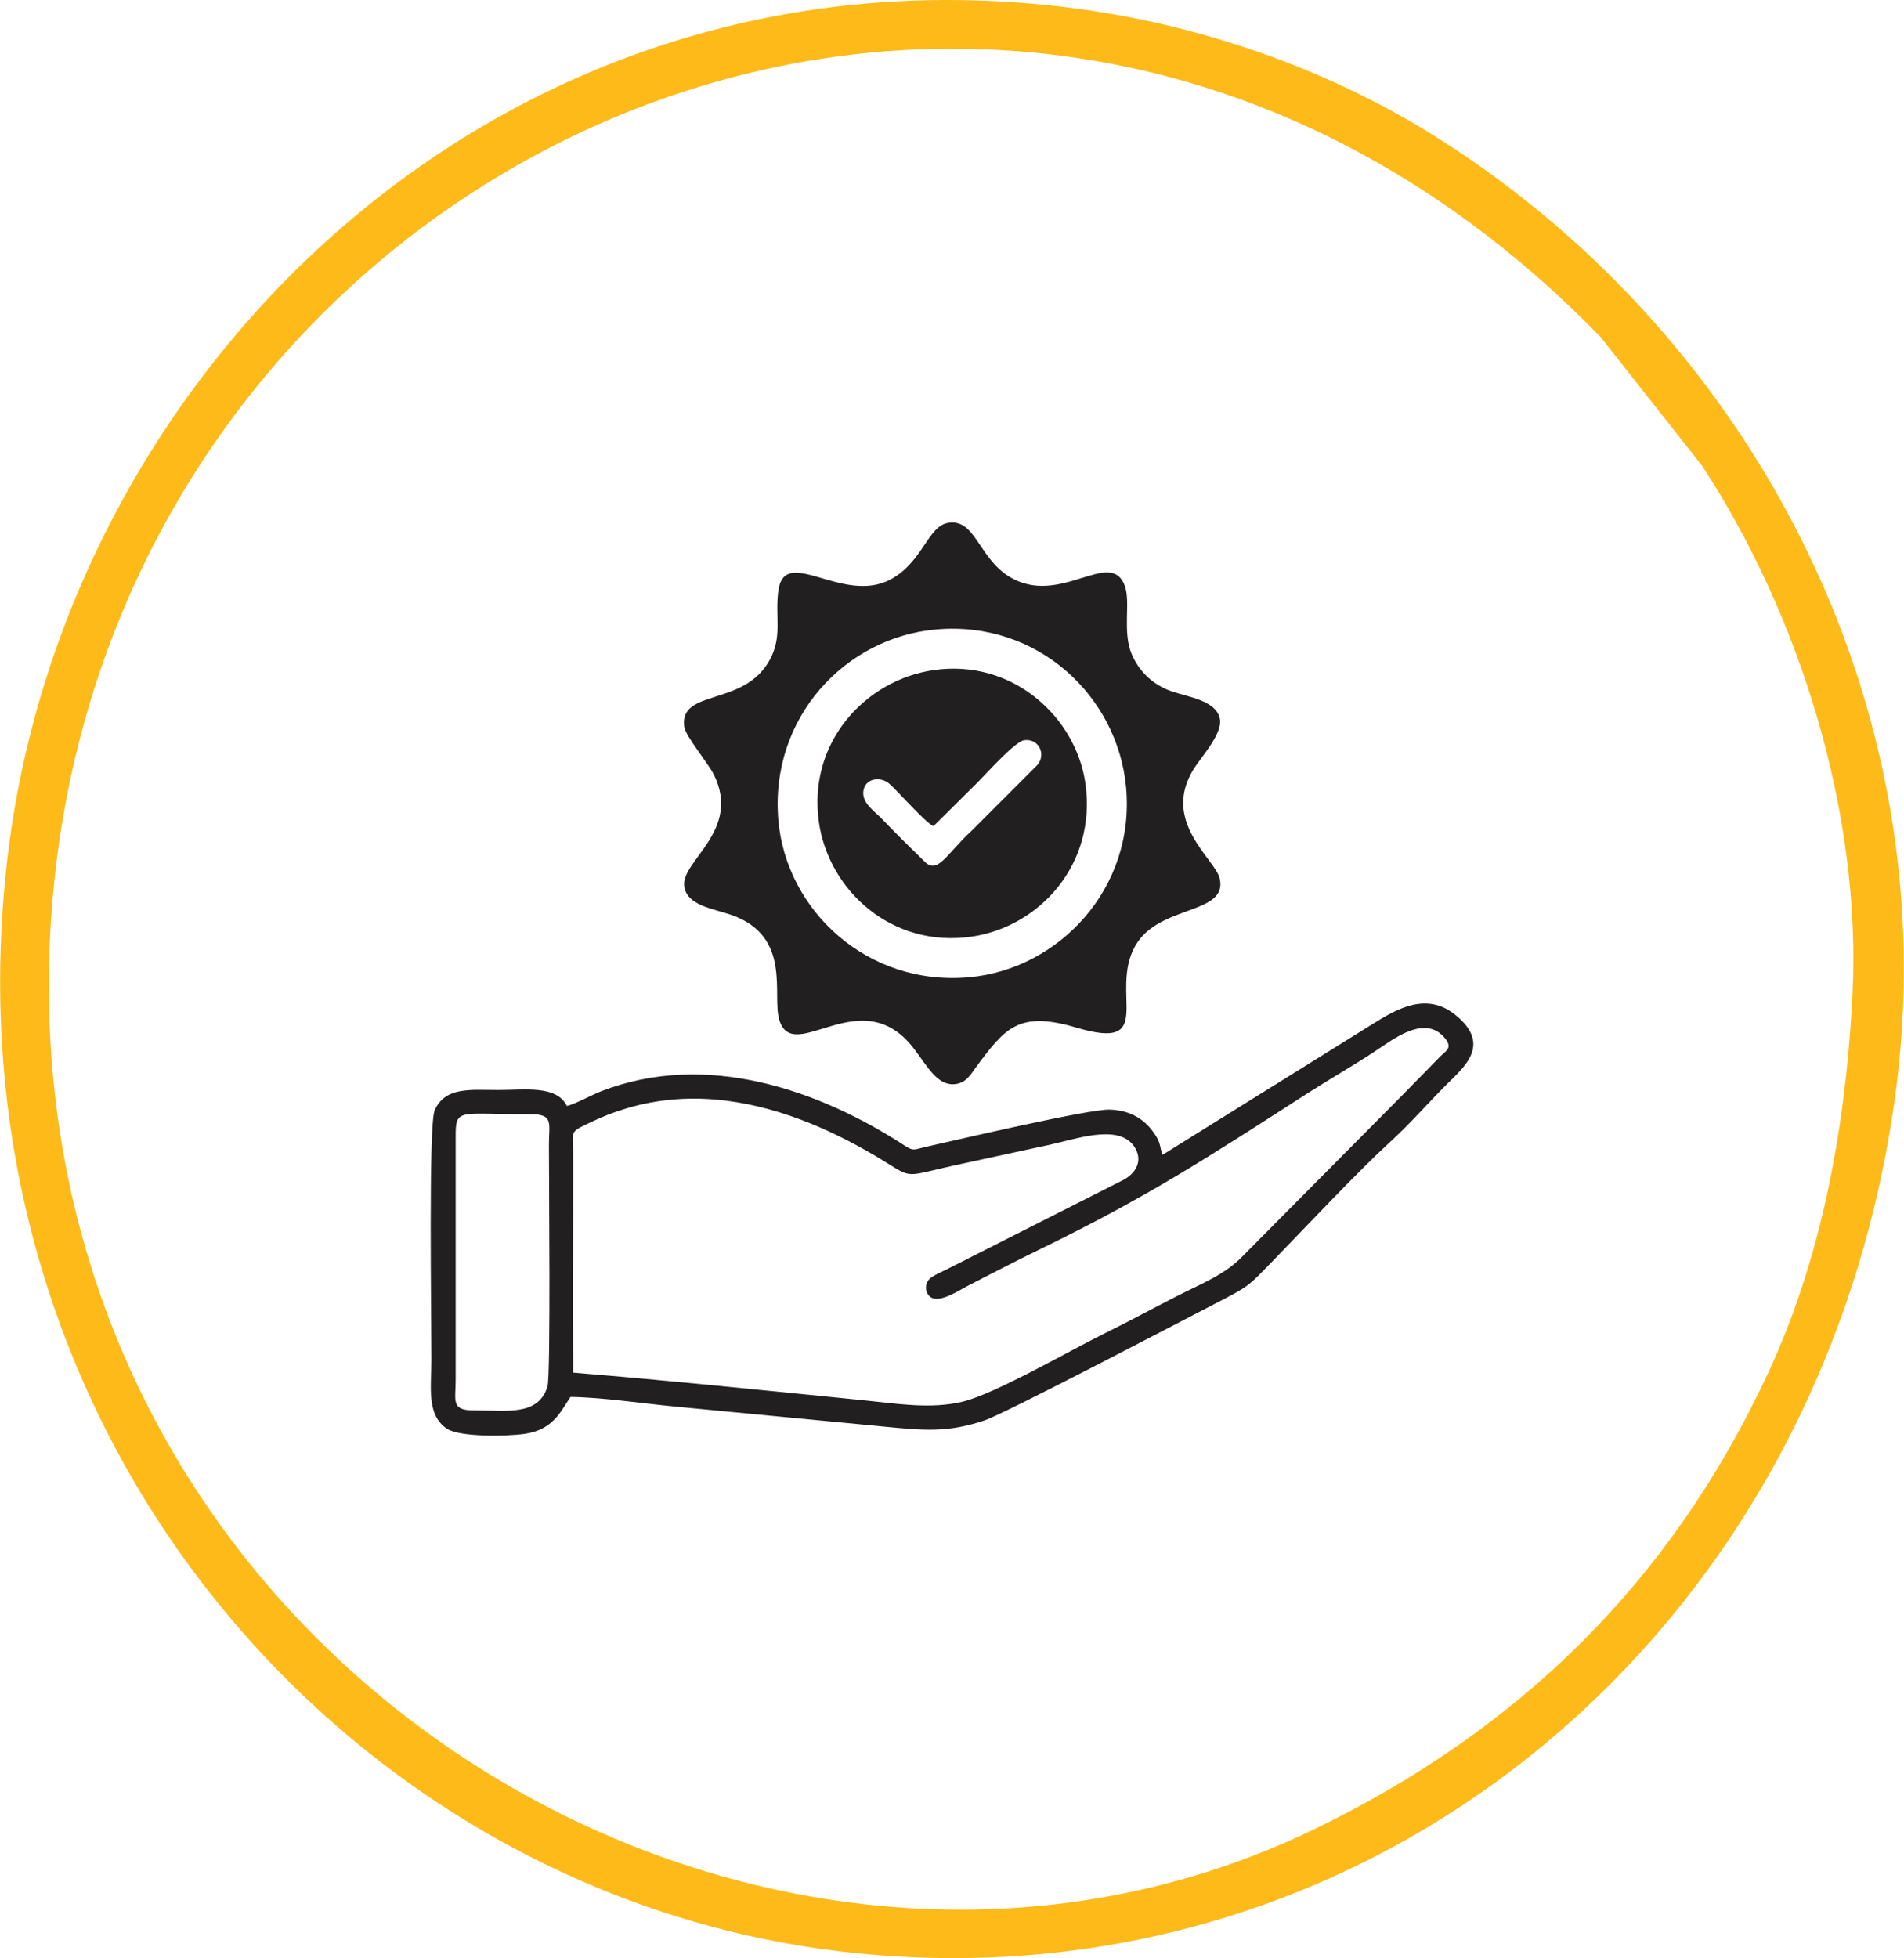 <svg xmlns="http://www.w3.org/2000/svg" xmlns:xlink="http://www.w3.org/1999/xlink" xmlns:xodm="http://www.corel.com/coreldraw/odm/2003" xml:space="preserve" width="3.209in" height="3.299in" style="shape-rendering:geometricPrecision; text-rendering:geometricPrecision; image-rendering:optimizeQuality; fill-rule:evenodd; clip-rule:evenodd" viewBox="0 0 537.01 552.17"> <defs> <style type="text/css"> .fil1 {fill:#221F20} .fil0 {fill:#FEBA19} </style> </defs> <g id="Layer_x0020_1">  <path class="fil0" d="M522.5 280.94c-2.02,38.94 -9.22,74.76 -23.52,105.68 -27.4,59.25 -70.42,101.29 -128.58,129.35 -156.5,75.49 -362.66,-46.62 -356.53,-246.67 6.86,-223.85 269.94,-346.88 437.59,-174.26l28.7 36.38c27.24,41.72 45.05,97.47 42.35,149.52zm11.79 30.22c16.3,-113.69 -42.3,-219.25 -131.81,-274.13 -27.7,-16.98 -62.54,-29.96 -100.11,-34.77 -159.22,-20.36 -283.26,100.12 -300.15,238.36 -19.69,161.22 93.83,291.24 231.55,309.25 147.83,19.32 278.43,-84.73 300.51,-238.7z"></path> <g id="_1397587177568"> <path class="fil1" d="M264.12 177.49c28.72,-2.49 51.13,18.96 53.49,44.51 2.64,28.58 -19.02,51.31 -44.25,53.58 -28.81,2.6 -51.65,-18.92 -53.84,-44.28 -2.48,-28.83 18.8,-51.57 44.59,-53.81zm-71.13 27.47c0.36,2.74 6.65,10.05 8.37,13.55 7.69,15.68 -9.12,24.13 -8.4,31.25 0.57,5.62 8.17,6.43 13.33,8.25 17.21,6.07 11.35,22.57 13.49,29.59 4,13.12 23.13,-11.41 38.01,8.15 3.98,5.23 6.64,10.51 11.62,9.96 3.16,-0.34 4.4,-2.81 5.87,-4.78 8.2,-11.02 11.98,-16.01 28.41,-11.12 22.81,6.79 9.03,-9.83 16.51,-23.09 6.6,-11.7 26.16,-8.68 23.83,-18.97 -1.24,-5.5 -16.62,-15.98 -7.34,-30.92 1.92,-3.1 8.12,-9.86 7.4,-13.97 -0.93,-5.34 -8.76,-6.23 -13.62,-7.91 -5.28,-1.82 -9.13,-5.54 -11.22,-10.36 -2.79,-6.44 -0.26,-14.83 -2.03,-19.47 -4.11,-10.77 -18.4,6.29 -32.64,-2.56 -8.65,-5.38 -9.54,-16.47 -17.25,-15.11 -5.69,1 -7.12,11.12 -16.17,15.95 -13.58,7.24 -30.04,-10.07 -31.68,3.42 -0.9,7.43 1.2,12.63 -2.37,19.23 -7.26,13.42 -25.58,8.02 -24.14,18.91z"></path> <path class="fil1" d="M154.41 390.92c-2.55,8.57 -11.72,6.75 -20.82,6.79 -6.5,0.03 -5.1,-2.75 -5.1,-8.55l-0 -68.58c-0.05,-8.4 1.05,-6.27 20.94,-6.38 6.77,-0.04 5.38,2.41 5.37,8.59 -0.01,9.94 0.52,65.05 -0.4,68.14zm7.24 -3.85c-0.23,-20.06 -0.01,-40.26 -0.02,-60.33 0,-8.25 -1.47,-7.22 5.12,-10.35 11.92,-5.67 24.51,-7.72 38.1,-6 16.5,2.08 31.79,9.32 43.72,16.58 9.46,5.76 5.77,4.82 22.76,1.2 8.28,-1.76 16.31,-3.57 24.54,-5.31 7.24,-1.54 19.34,-6 23.85,0.2 3.04,4.18 0.5,7.92 -2.91,9.69l-49.63 25.12c-1.36,0.69 -4.2,1.89 -5.08,2.84 -1.47,1.58 -1.12,4.05 0.4,5.09 2.56,1.77 8.18,-2.04 10.63,-3.29 6.64,-3.4 13.19,-6.82 19.85,-10.06 30.56,-14.87 46.87,-25.52 75.87,-44.18 5.97,-3.84 12.95,-7.84 18.66,-11.6 5.51,-3.63 14.41,-10.8 20.08,-3.87 2.22,2.72 0.25,3.53 -1.29,5.05 -1.37,1.35 -2.33,2.41 -3.69,3.78 -2.6,2.59 -4.8,4.93 -7.4,7.55l-44.67 45.01c-5.12,5.3 -11.16,7.53 -18.86,11.45 -6.73,3.42 -13.12,6.93 -19.73,10.17 -9.93,4.87 -31.18,17.2 -40.38,19.44 -9.1,2.22 -18.83,0.54 -28.03,-0.38 -26.66,-2.66 -55.54,-5.65 -81.86,-7.79zm-0.79 6.86c9,0.09 20.72,1.9 29.9,2.75l58.45 5.6c11.16,1.09 18.12,1.78 28.51,-1.75 5.95,-2.02 56.09,-28.29 63.94,-32.35 11.25,-5.81 9.97,-5.03 18.4,-13.7 8.88,-9.14 23.02,-24.2 31.87,-32.3 6.09,-5.57 10.7,-10.95 15.91,-16.18 4.92,-4.94 13.08,-11.3 2.75,-19.74 -8.22,-6.72 -16.66,-1.73 -23.47,2.53l-59.21 36.86c-0.78,-1.93 -0.48,-2.99 -1.74,-5.09 -2.79,-4.65 -7.03,-7.47 -13.19,-7.66 -5.79,-0.18 -42.62,8.43 -52.09,10.56 -2.83,0.64 -3.23,1.23 -5.49,-0.25 -24.67,-16.1 -56.39,-26.89 -85.83,-15.5 -2.6,1.01 -7.6,3.74 -9.7,4.16 -2.95,-5.91 -11.79,-4.5 -19.22,-4.5 -8.13,0 -15.04,-0.97 -18.07,5.7 -1.78,3.91 -0.93,58.63 -0.93,70.37 0,7.58 -1.49,15.53 4.38,19.45 3.6,2.4 16.96,2.18 22,1.44 7.85,-1.15 10.04,-6.18 12.84,-10.4z"></path> <path class="fil1" d="M275.8 220.55c2.11,-2.09 10.44,-11.42 13,-11.8 4.34,-0.64 6.31,4.16 3.75,7.01l-18.47 18.47c-7.04,6.45 -9.53,12.42 -13.23,8.81 -4.47,-4.36 -8.71,-8.55 -12.32,-12.33 -1.88,-1.97 -5.51,-4.27 -5.03,-7.66 0.53,-3.73 4.96,-4.1 7.29,-2.07 2.42,2.1 10.47,11.3 12.5,11.97l12.51 -12.39zm-12.48 -31.59c-19.23,2.79 -35.64,20.4 -32.34,43.03 2.76,18.93 20.37,35.49 43.17,32.12 18.96,-2.8 35.26,-20.34 31.98,-43.23 -2.68,-18.67 -20.53,-35.16 -42.81,-31.92z"></path> </g> </g> </svg>